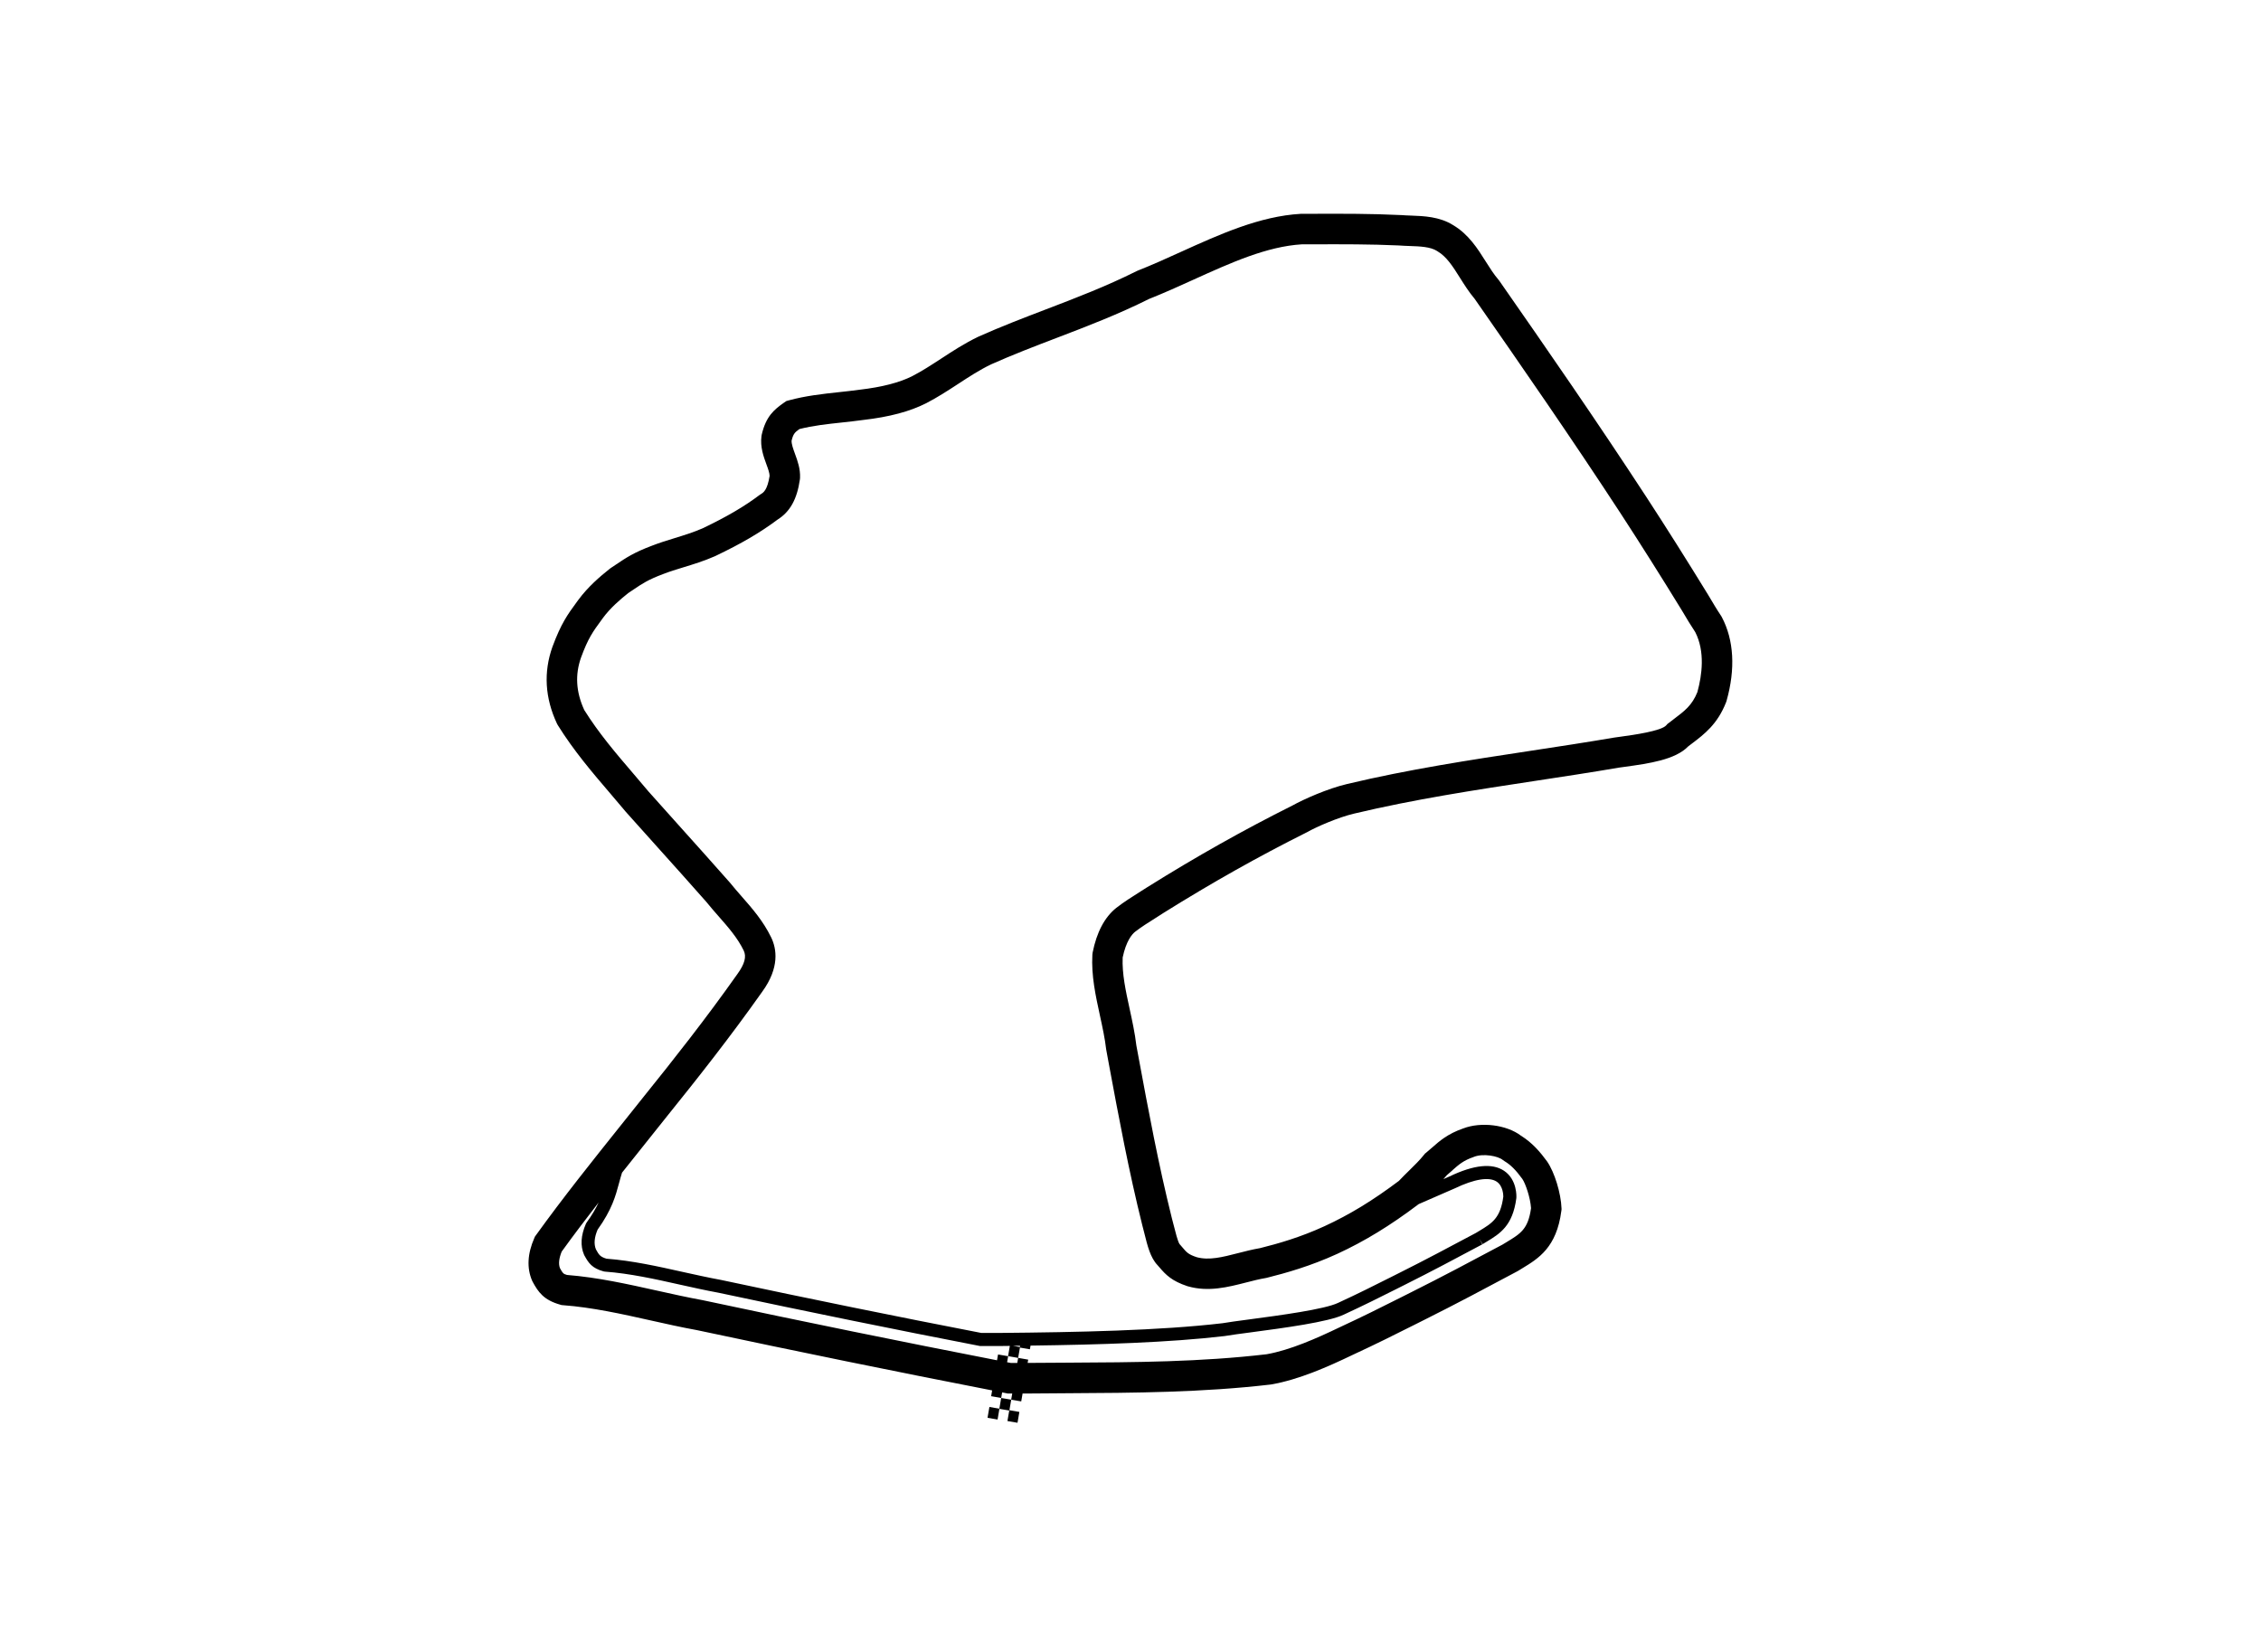 <?xml version="1.0" encoding="UTF-8"?>
<svg xmlns="http://www.w3.org/2000/svg" id="Livello_2" viewBox="0 0 520 380" fill="currentColor">
  <defs>
    <style>.cls-1-wrap{fill:none;}</style>
  </defs>
  <g id="Weathertech_Raceway_Laguna_Seca">
    <g>
      <rect class="cls-1-wrap" width="520" height="380"></rect>
      <g>
        <rect x="231.82" y="324.7" width="2.53" height="2.35" transform="translate(-127.48 500.56) rotate(-80.28)"></rect>
        <path d="m396.02,141.99l-.19-.32c-.95-1.41-1.85-2.94-2.81-4.55l-.24-.4c-4.81-7.83-9.43-15.17-14.15-22.41-11.37-17.42-22.93-34.11-33.81-49.72l-.22-.28c-1.04-1.21-1.95-2.65-2.91-4.17-1.85-2.94-3.94-6.26-7.5-8.36-3.11-1.96-6.76-2.08-9.69-2.19-.79-.03-1.56-.05-2.28-.12h-.14c-6.75-.33-13.39-.31-19.81-.29h-2.94s-.2.01-.2.01c-9.41.54-18.62,4.71-27.53,8.75-3.28,1.49-6.68,3.03-9.98,4.33l-.28.13c-6.91,3.46-13.97,6.16-20.8,8.77-5.07,1.94-10.3,3.94-15.53,6.28-3.15,1.51-5.89,3.3-8.55,5.04-2.24,1.46-4.36,2.85-6.63,4.02-2.92,1.49-6.98,2.54-12.14,3.14-1.61.22-3.25.4-4.83.57-3.71.4-7.55.82-11.42,1.87l-.58.16-.5.34c-2.33,1.62-4.2,3.19-5.17,7.38l-.06.34c-.33,2.5.48,4.71,1.13,6.49.38,1.02.73,2,.74,2.67-.51,3.28-1.45,3.85-1.96,4.16l-.29.19c-3.64,2.74-7.59,5.05-13.2,7.73-2.18.94-4.23,1.57-6.41,2.24-1.7.52-3.46,1.06-5.2,1.74-4.16,1.56-6.02,2.82-8.16,4.26-.41.27-.83.56-1.29.86l-.26.19c-2.32,1.84-4.98,4.13-7.22,7.15l-.38.52c-2.09,2.85-3.59,4.91-5.58,10.29-2.07,5.82-1.72,11.77,1.05,17.67l.2.36c3.68,5.91,7.96,10.91,12.1,15.75,1.14,1.33,2.27,2.65,3.39,4l.07.09c2.45,2.75,4.89,5.47,7.33,8.18,3.69,4.11,7.51,8.36,11.22,12.57.95,1.18,1.93,2.3,2.87,3.37,2.23,2.54,4.33,4.93,5.76,7.86.68,1.4.23,3.1-1.44,5.4-7.3,10.35-14.92,19.98-21.43,28.06-1.77,2.23-3.55,4.45-5.32,6.67-6.54,8.18-13.31,16.64-19.59,25.36l-.22.3-.15.34c-1.59,3.63-1.76,6.94-.5,9.84l.14.28c1.26,2.31,2.52,4.15,6.29,5.21l.34.1.35.03c6.69.5,13.52,2.02,20.13,3.5,3.47.78,7.06,1.58,10.63,2.23,23.55,5.02,45.8,9.56,67.91,13.87l-.23,1.33,2.31.4.22-1.27c.32.06.65.13.97.19l.33.07h1.02s-.24,1.41-.24,1.41l-2.3-.39-.42,2.46-2.29-.39-.43,2.49,2.31.4.42-2.46,2.29.39.43-2.49,2.3.39.31-1.82h1.93c2.78-.03,5.55-.04,8.31-.06,15.34-.08,31.19-.17,46.8-2l.19-.03c6.29-1.09,12.98-4.05,18.64-6.77,5.61-2.6,9.63-4.62,14.27-6.95l2.47-1.24c7.08-3.54,13.75-7.09,21.12-11.03l.2-.11c.33-.21.66-.4.98-.6,3.71-2.25,7.92-4.8,9-13.22l.04-.28v-.29c-.13-3.5-1.6-8.32-3.32-10.8-1.46-2-3.32-4.26-6.02-5.93-3.28-2.5-9.14-3.25-13.28-1.66-3.58,1.24-5.47,2.92-7.15,4.4-.43.38-.87.77-1.35,1.16l-.29.23-.23.29c-1,1.25-2.15,2.37-3.36,3.56-.79.77-1.6,1.57-2.4,2.42-6.04,4.54-11.33,7.76-17.1,10.42-5.6,2.57-10.63,4-14.83,5.05-1.75.3-3.43.73-5.06,1.15-3.58.92-6.68,1.72-9.53.93-1.9-.64-2.28-1.08-3.26-2.24-.17-.21-.36-.42-.55-.64l-.12-.13c-.42-.63-.97-2.85-1.27-4.05-.17-.69-.34-1.36-.51-1.96-3.08-12.34-5.38-24.73-7.6-36.71l-.55-2.95c-.34-2.89-.96-5.71-1.55-8.44-.9-4.14-1.76-8.05-1.6-11.82.79-3.78,2.14-5.33,2.83-5.89,1.49-1.15,3.03-2.12,4.66-3.14.65-.41,1.31-.82,1.89-1.21,11.12-6.95,21.87-13,32.87-18.5l.16-.08c2.2-1.25,7.18-3.42,10.8-4.27,13.89-3.31,27.97-5.45,41.59-7.52,6.36-.97,12.93-1.96,19.32-3.06l1.46-.2c5.41-.75,11.52-1.6,14.5-4.7.28-.21.55-.42.82-.62,2.9-2.2,5.9-4.47,7.88-9.52l.11-.33c2.07-7.34,1.69-13.99-1.08-19.23Zm-166.48,169.57l-.24,1.35c-22.01-4.29-44.18-8.81-67.62-13.81l-.1-.02c-3.45-.63-6.99-1.42-10.41-2.18-6.74-1.5-13.7-3.06-20.77-3.62-.87-.25-.97-.39-1.62-1.57-.37-.96-.23-2.24.4-3.8,2.75-3.81,5.61-7.57,8.5-11.3-.64,1.36-1.5,2.86-2.77,4.62l-.16.28c-1.17,2.68-1.31,5.08-.42,7.14l.06.12c.98,1.8,1.77,2.95,4.42,3.69l.3.05c5.75.43,11.56,1.72,17.18,2.98,2.93.65,5.96,1.33,8.91,1.87,20.85,4.44,40.49,8.45,60.05,12.24l.14.03h4.35c.83-.02,1.67-.02,2.51-.03l-.41,2.37-2.3-.4Zm104.48-42.35c1.48-1.31,2.54-2.25,4.83-3.04l.15-.06c2.14-.84,5.52-.18,6.59.7l.43.3c1.4.83,2.6,2.03,4.1,4.09.71,1.02,1.84,4.29,2,6.72-.68,4.81-2.36,5.83-5.65,7.82-.31.19-.62.38-.94.57-7.28,3.89-13.89,7.4-20.86,10.89l-2.48,1.25c-4.59,2.31-8.55,4.3-14.11,6.88-5.25,2.52-11.34,5.23-16.76,6.19-15.19,1.78-30.12,1.86-45.92,1.94-2.77.01-5.55.03-8.31.05h-.75s.13-.75.13-.75l-2.31-.4-.2,1.16h-1.5c-.28-.05-.56-.11-.84-.16l.24-1.4,2.3.4.41-2.37,2.29.39.15-.85c15.97-.21,31.93-.7,44.61-2.19,1.3-.23,3.51-.52,6.08-.86,7.52-1,17.82-2.37,21.34-4.07,4.71-2.18,8.08-3.87,11.98-5.83l2.11-1.06c5.96-2.98,11.81-6.09,17.78-9.28l-.71-1.32.79,1.27c.28-.17.56-.34.84-.51,3.13-1.89,6.08-3.68,6.91-10.09v-.1c.02-.17.22-4.13-2.83-6.17-2.73-1.83-6.96-1.38-12.54,1.3l-1.41.62c.26-.29.53-.59.78-.9.46-.38.88-.76,1.3-1.13Zm-101.09,40.38c.56,0,1.12-.01,1.68-.02l-.05.3-1.63-.29Zm157.47-150.44c-1.25,3.1-2.87,4.32-5.53,6.33-.36.27-.73.55-1.11.85l-.29.22-.24.28c-1.14,1.34-7.65,2.24-10.42,2.62l-1.58.22c-6.41,1.09-12.95,2.09-19.28,3.05-13.76,2.09-27.99,4.25-42.15,7.63-4.44,1.04-9.97,3.5-12.55,4.94-11.18,5.59-22.1,11.73-33.43,18.82-.61.4-1.23.79-1.86,1.18-1.69,1.07-3.45,2.17-5.24,3.56-2.67,2.13-4.5,5.59-5.43,10.27l-.06.49c-.27,4.8.75,9.45,1.73,13.95.59,2.71,1.15,5.28,1.45,7.87l.61,3.31c2.25,12.1,4.57,24.62,7.71,37.18l.03.11c.15.55.3,1.16.46,1.79.67,2.71,1.36,5.51,2.99,7.2.15.17.28.33.42.48,1.54,1.81,2.91,3.18,6.45,4.36l.14.04c4.7,1.34,9.25.17,13.27-.86,1.6-.41,3.1-.8,4.6-1.05l.28-.06c4.28-1.07,9.98-2.66,16.2-5.51,6.25-2.88,12.18-6.5,18.65-11.39l.09-.06,8.3-3.62c4.46-2.14,7.87-2.69,9.6-1.54,1.51,1,1.53,3.17,1.53,3.47-.65,4.91-2.57,6.08-5.48,7.84-.27.16-.54.33-.81.49-5.94,3.17-11.76,6.27-17.68,9.23l-2.11,1.06c-3.88,1.95-7.23,3.64-11.91,5.8-3.11,1.5-13.55,2.89-20.46,3.81-2.6.35-4.84.64-6.11.87-14.37,1.69-33.22,2.08-51.44,2.24h-4.05c-19.49-3.77-39.07-7.76-59.9-12.2-2.93-.54-5.93-1.21-8.84-1.85-5.68-1.27-11.55-2.58-17.46-3.03-1.47-.44-1.74-.89-2.43-2.14-.51-1.22-.38-2.75.38-4.54,3.31-4.63,4.14-7.75,4.95-10.77.21-.78.42-1.55.67-2.34,1.76-2.22,3.52-4.42,5.26-6.6,1.78-2.22,3.56-4.45,5.32-6.67,6.56-8.14,14.27-17.88,21.66-28.35,4.03-5.55,3.34-9.88,2.04-12.54-1.84-3.77-4.36-6.64-6.79-9.41-.95-1.09-1.85-2.11-2.72-3.2l-.11-.12c-3.74-4.25-7.59-8.53-11.31-12.68-2.42-2.69-4.84-5.39-7.27-8.12-1.13-1.35-2.27-2.69-3.41-4.02-4.11-4.8-7.99-9.33-11.36-14.72-1.91-4.16-2.14-8.14-.72-12.12,1.63-4.42,2.7-5.88,4.65-8.54l.37-.51c1.7-2.3,3.88-4.18,5.81-5.72.44-.29.85-.56,1.24-.83,2-1.35,3.32-2.24,6.74-3.53,1.53-.6,3.1-1.08,4.75-1.58,2.29-.7,4.65-1.42,7.21-2.54l.11-.05c6.01-2.87,10.3-5.38,14.31-8.38,2.88-1.82,4.47-4.68,5.13-9.25l.03-.33c.1-2.09-.57-3.93-1.16-5.54-.42-1.16-.82-2.25-.78-3.04.37-1.5.69-1.88,1.79-2.66,3.15-.8,6.37-1.15,9.76-1.51,1.63-.18,3.32-.36,4.96-.59,5.99-.69,10.71-1.95,14.45-3.85,2.61-1.35,4.98-2.9,7.27-4.39,2.58-1.69,5.02-3.28,7.66-4.55,4.97-2.22,10.11-4.19,15.09-6.09,6.94-2.65,14.12-5.4,21.29-8.98,3.41-1.35,6.84-2.9,10.16-4.41,8.67-3.93,16.87-7.64,24.95-8.13h2.84c6.31-.02,12.83-.04,19.39.26.86.07,1.73.1,2.58.13,2.32.08,4.72.17,6.23,1.13l.11.07c2.11,1.24,3.53,3.48,5.17,6.09,1.02,1.62,2.08,3.3,3.4,4.87,10.81,15.52,22.31,32.11,33.59,49.39,4.68,7.19,9.27,14.47,14.02,22.21l.21.35c.93,1.57,1.89,3.18,2.91,4.71,2.29,4.48,1.55,9.9.5,13.74Z"></path>
      </g>
    </g>
  </g>
</svg>
